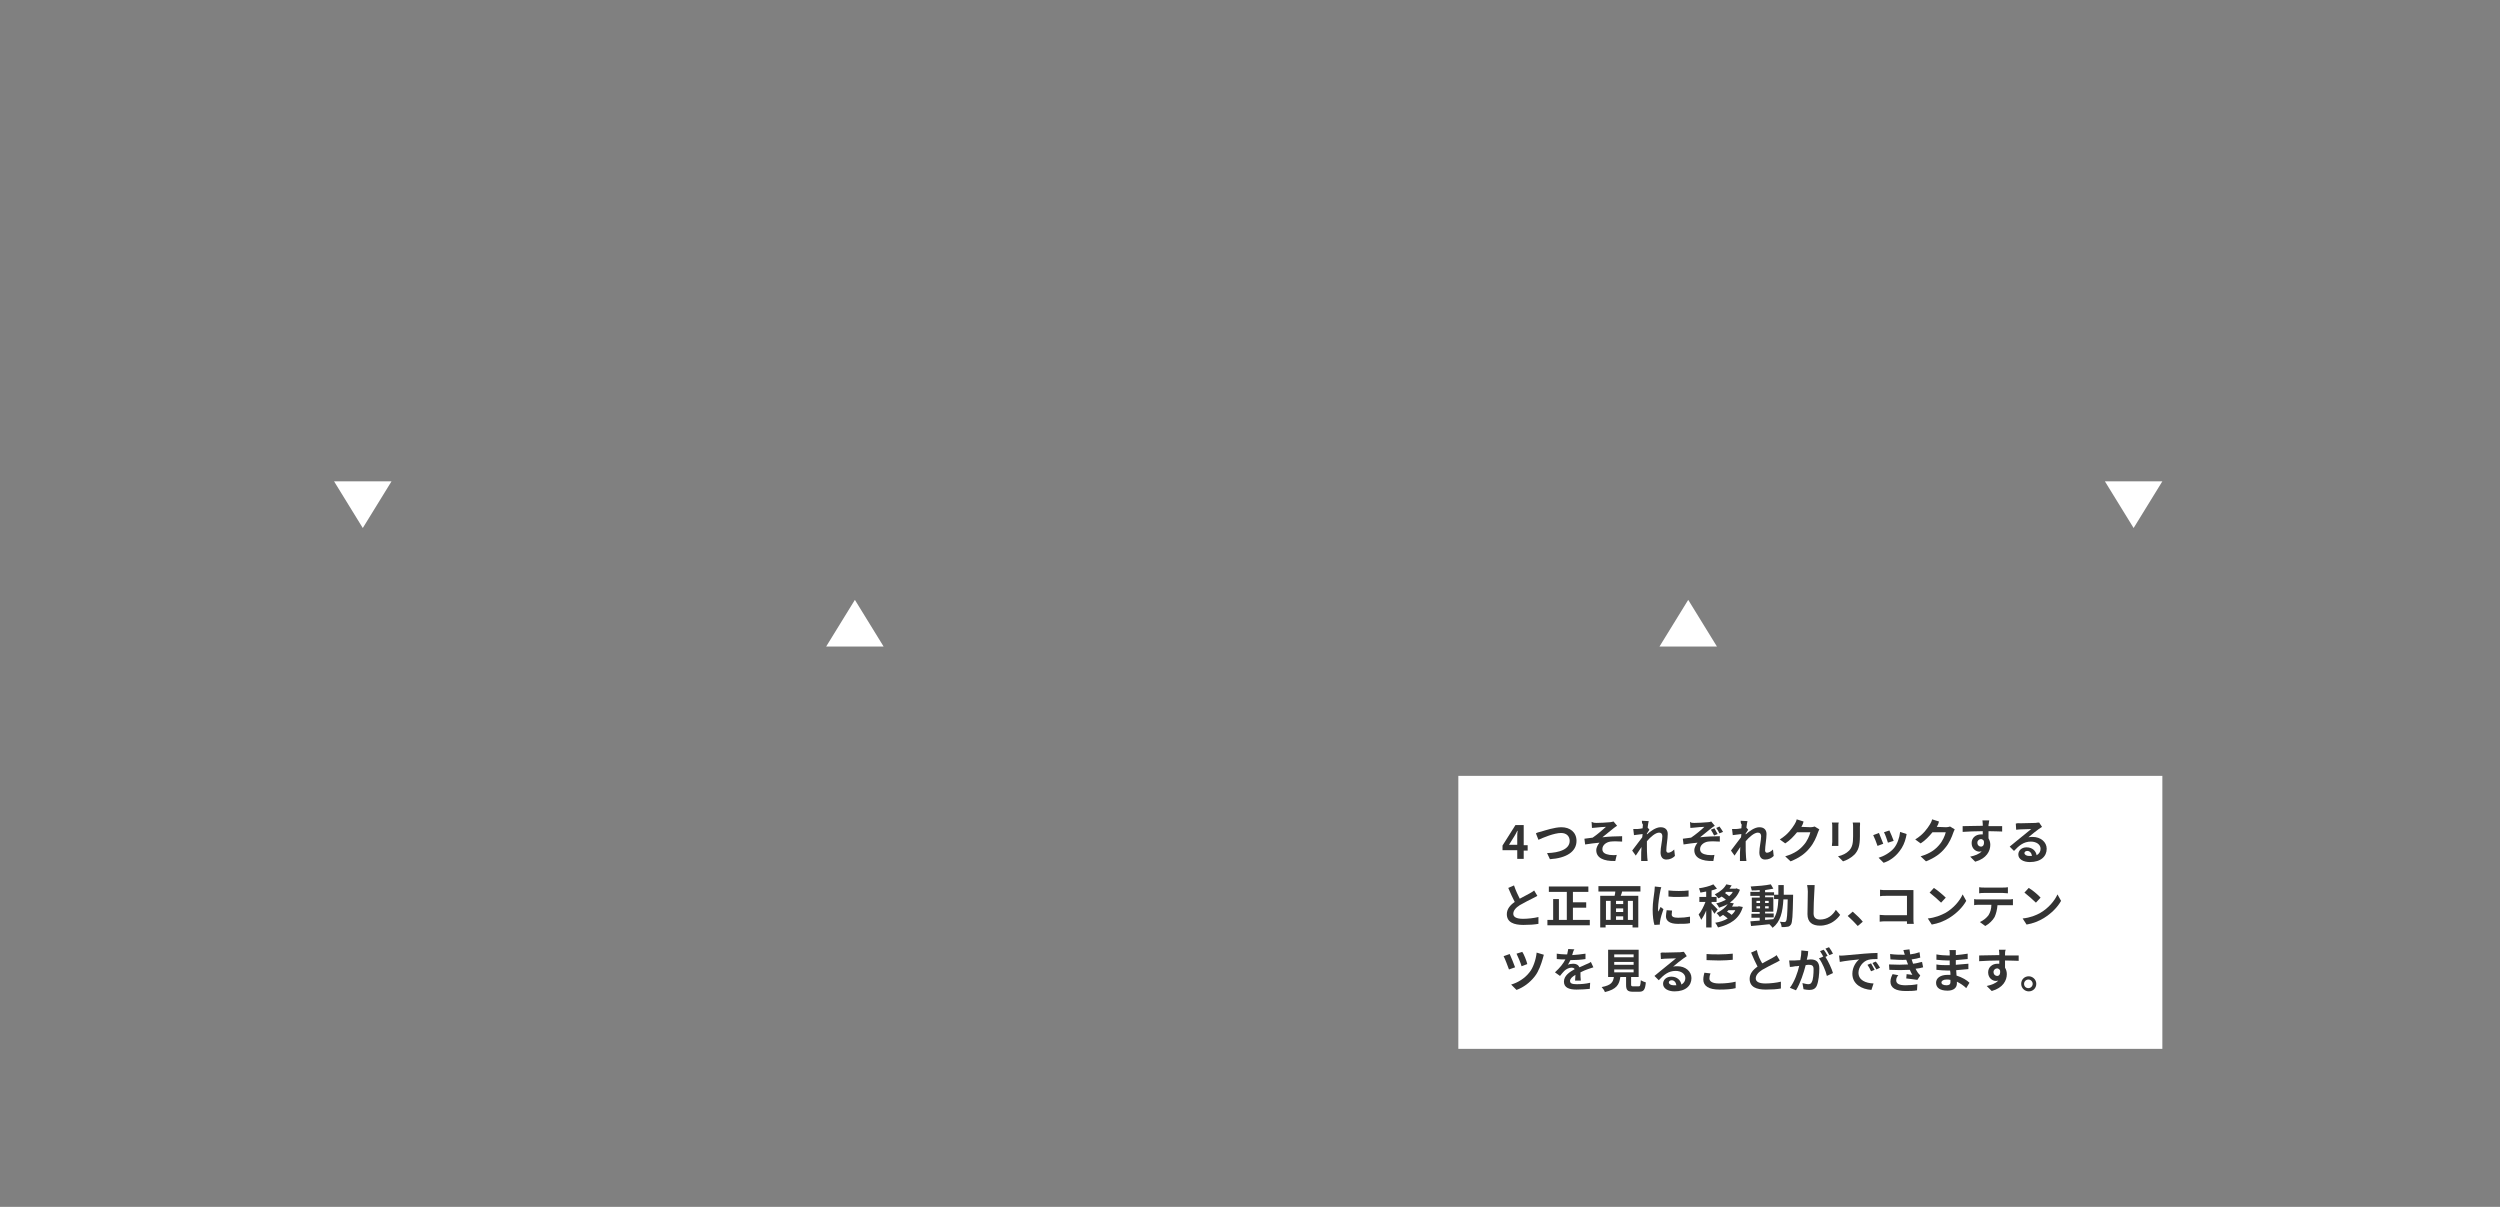 <?xml version="1.0" encoding="utf-8"?>
<!-- Generator: Adobe Illustrator 26.5.0, SVG Export Plug-In . SVG Version: 6.00 Build 0)  -->
<svg version="1.1" id="レイヤー_1" xmlns="http://www.w3.org/2000/svg" xmlns:xlink="http://www.w3.org/1999/xlink" x="0px"
	 y="0px" viewBox="0 0 696 336" style="enable-background:new 0 0 696 336;" xml:space="preserve">
<rect x="0" y="0" width="696" height="336" fill="#808080" stroke="none"/>
<style type="text/css">
	.st0{fill:none;}
	.st1{fill:#FFFFFF;}
	.st2{enable-background:new    ;}
	.st3{fill:#333333;}
</style>
<g id="_04_fukidashi" transform="translate(-292 -248)">
	<rect id="長方形_1124" x="292" y="248" class="st0" width="696" height="336"/>
	<g>
		<g id="_04_fukidashi_00000031172243340299222220000009835130493676589206_" transform="translate(-365 -268)">
			<g id="コンポーネント_26_9" transform="translate(698 464)">
				<rect id="長方形_1117" x="365" y="268" class="st1" width="196" height="76"/>
				<g class="st2">
					<path class="st3" d="M381.4,288.7h-4.1v-1.3l3.6-5.7h2.3v5.6h1.1v1.5h-1.1v2.3h-1.8V288.7z M381.4,287.2v-1.9
						c0-0.6,0-1.4,0.1-2h-0.1c-0.2,0.5-0.5,1-0.8,1.5l-1.5,2.4H381.4z"/>
					<path class="st3" d="M388.1,283.5c1-0.3,3.7-1.2,5.6-1.2c2.4,0,4.2,1.4,4.2,3.8c0,3-2.8,4.8-7.4,5.1l-0.8-1.7
						c3.5-0.1,6.3-1.1,6.3-3.4c0-1.2-0.8-2.2-2.4-2.2c-1.9,0-5,1.3-6.3,1.9l-0.7-1.8C386.9,283.8,387.6,283.6,388.1,283.5z"/>
					<path class="st3" d="M403.5,281.1c0.6,0,3-0.1,3.8-0.2c0.4-0.1,0.7-0.1,0.9-0.2l1,1.2c-0.3,0.2-0.8,0.5-1,0.7
						c-0.9,0.7-2.2,1.8-3.1,2.5c1.7-0.2,3.9-0.3,5.5-0.3v1.5c-1.2-0.1-2.5-0.1-3.3,0c-1.2,0.2-2.2,1-2.2,2.1c0,1,0.8,1.4,2,1.6
						c0.7,0.1,1.5,0.1,2,0l-0.4,1.7c-3.3,0.1-5.3-0.9-5.3-3c0-0.8,0.5-1.6,0.9-2.1c-1.2,0.1-2.7,0.3-4,0.5l-0.2-1.6
						c0.7-0.1,1.6-0.2,2.3-0.3c1.2-0.8,2.8-2.2,3.7-3c-0.5,0-2.1,0.1-2.7,0.2c-0.3,0-0.8,0.1-1.2,0.1l-0.1-1.7
						C402.7,281.1,403,281.1,403.5,281.1z"/>
					<path class="st3" d="M416.1,280.5l1.9,0.1c-0.1,0.4-0.2,1-0.3,1.8l0.5,0.6c-0.2,0.2-0.4,0.7-0.7,1c0,0.1,0,0.2,0,0.3
						c1-0.9,2.5-2,3.8-2c1.4,0,2,0.8,2,1.9c0,1.4-0.4,3.3-0.4,4.6c0,0.3,0.2,0.6,0.5,0.6c0.5,0,1.1-0.3,1.7-0.9l0.2,1.8
						c-0.6,0.6-1.4,1-2.4,1c-1,0-1.6-0.7-1.6-2c0-1.4,0.5-3.3,0.5-4.5c0-0.6-0.3-1-0.9-1c-1,0-2.4,1.2-3.4,2.4c0,0.4,0,0.7,0,1.1
						c0,1.1,0,2.2,0.1,3.4c0,0.2,0.1,0.7,0.1,1h-1.8c0-0.3,0-0.8,0-1c0-1,0-1.8,0.1-2.9c-0.5,0.8-1.2,1.8-1.6,2.4l-1-1.4
						c0.7-0.9,2-2.6,2.8-3.7c0-0.3,0.1-0.6,0.1-0.9c-0.6,0.1-1.6,0.2-2.4,0.3l-0.2-1.7c0.4,0,0.7,0,1.1,0c0.4,0,0.9-0.1,1.5-0.2
						c0-0.5,0.1-0.9,0.1-1C416.1,281.2,416.1,280.9,416.1,280.5z"/>
					<path class="st3" d="M430.7,281.1c0.6,0,3-0.1,3.8-0.2c0.4,0,0.7-0.1,0.9-0.2l1,1.2c-0.3,0.2-0.8,0.5-1,0.7
						c-0.9,0.7-2.2,1.8-3.1,2.5c1.7-0.2,3.9-0.3,5.5-0.3v1.5c-1.2-0.1-2.5-0.1-3.3,0c-1.2,0.2-2.2,1-2.2,2.1c0,1,0.8,1.4,2,1.6
						c0.7,0.1,1.5,0.1,2,0l-0.3,1.7c-3.3,0.1-5.3-0.9-5.3-3c0-0.8,0.5-1.6,0.9-2.1c-1.2,0.1-2.6,0.3-3.9,0.5l-0.2-1.6
						c0.7-0.1,1.6-0.2,2.3-0.3c1.2-0.8,2.9-2.2,3.7-3c-0.5,0-2.1,0.1-2.7,0.2c-0.3,0-0.8,0.1-1.2,0.1l-0.1-1.7
						C429.8,281.1,430.2,281.1,430.7,281.1z M437.2,284.2l-1,0.4c-0.3-0.6-0.5-1-0.9-1.6l1-0.4C436.6,283.1,436.9,283.7,437.2,284.2
						z M438.7,283.6l-1,0.4c-0.3-0.6-0.6-1.1-0.9-1.5l0.9-0.4C438,282.5,438.4,283.1,438.7,283.6z"/>
					<path class="st3" d="M443.6,280.5l1.9,0.1c-0.1,0.4-0.2,1-0.3,1.8l0.5,0.6c-0.2,0.2-0.4,0.7-0.7,1c0,0.1,0,0.2,0,0.3
						c1-0.9,2.5-2,3.8-2c1.4,0,2,0.8,2,1.9c0,1.4-0.4,3.3-0.4,4.6c0,0.3,0.2,0.6,0.5,0.6c0.5,0,1.1-0.3,1.7-0.9l0.2,1.8
						c-0.6,0.6-1.4,1-2.4,1c-1,0-1.6-0.7-1.6-2c0-1.4,0.5-3.3,0.5-4.5c0-0.6-0.3-1-0.9-1c-1,0-2.4,1.2-3.4,2.4c0,0.4,0,0.7,0,1.1
						c0,1.1,0,2.2,0.1,3.4c0,0.2,0.1,0.7,0.1,1h-1.8c0-0.3,0-0.8,0-1c0-1,0-1.8,0.1-2.9c-0.5,0.8-1.2,1.8-1.6,2.4l-1-1.4
						c0.7-0.9,2-2.6,2.8-3.7c0-0.3,0.1-0.6,0.1-0.9c-0.6,0.1-1.6,0.2-2.4,0.3l-0.2-1.7c0.4,0,0.7,0,1.1,0c0.4,0,0.9-0.1,1.5-0.2
						c0-0.5,0.1-0.9,0.1-1C443.6,281.2,443.6,280.9,443.6,280.5z"/>
					<path class="st3" d="M460.5,282.2C460.5,282.2,460.5,282.2,460.5,282.2l2.6,0.1c0.4,0,0.8-0.1,1.1-0.2l1.3,0.8
						c-0.1,0.2-0.3,0.6-0.4,0.9c-0.4,1.2-1.1,2.9-2.3,4.3c-1.2,1.5-2.8,2.7-5.3,3.7l-1.5-1.4c2.7-0.8,4.1-1.9,5.2-3.2
						c0.9-1,1.6-2.6,1.8-3.5h-3.7c-0.9,1.1-2,2.3-3.3,3.1l-1.5-1.1c2.3-1.4,3.4-3.1,4.1-4.2c0.2-0.3,0.5-0.9,0.6-1.4l1.9,0.6
						C461,281.3,460.7,281.9,460.5,282.2z"/>
					<path class="st3" d="M470.8,282v4.4c0,0.3,0,0.8,0,1.1H469c0-0.2,0.1-0.8,0.1-1.1V282c0-0.2,0-0.7-0.1-1h1.9
						C470.8,281.3,470.8,281.6,470.8,282z M476.8,282.2v2.6c0,2.8-0.5,4-1.5,5.1c-0.9,0.9-2.2,1.6-3.2,1.9l-1.4-1.4
						c1.3-0.3,2.3-0.8,3.1-1.6c0.9-1,1.1-2,1.1-4v-2.5c0-0.5,0-0.9-0.1-1.3h2C476.9,281.3,476.8,281.7,476.8,282.2z"/>
					<path class="st3" d="M483.3,286.9l-1.6,0.6c-0.2-0.7-0.9-2.4-1.2-3l1.6-0.6C482.4,284.6,483,286.2,483.3,286.9z M489.6,285.2
						c-0.3,1.3-0.9,2.7-1.8,3.8c-1.2,1.6-2.8,2.7-4.4,3.2l-1.4-1.4c1.4-0.4,3.2-1.4,4.3-2.7c0.9-1.1,1.5-2.8,1.7-4.5l1.8,0.6
						C489.7,284.6,489.7,284.9,489.6,285.2z M486.2,286.1l-1.6,0.5c-0.2-0.6-0.7-2.2-1.1-2.9l1.5-0.5
						C485.3,283.8,486,285.5,486.2,286.1z"/>
					<path class="st3" d="M498.2,282.2C498.2,282.2,498.2,282.2,498.2,282.2l2.6,0.1c0.4,0,0.8-0.1,1.1-0.2l1.3,0.8
						c-0.1,0.2-0.3,0.6-0.4,0.9c-0.4,1.2-1.1,2.9-2.3,4.3c-1.2,1.5-2.8,2.7-5.3,3.7l-1.5-1.4c2.7-0.8,4.1-1.9,5.2-3.2
						c0.9-1,1.6-2.6,1.8-3.5h-3.7c-0.9,1.1-2,2.3-3.3,3.1l-1.5-1.1c2.3-1.4,3.4-3.1,4.1-4.2c0.2-0.3,0.5-0.9,0.6-1.4l1.9,0.6
						C498.7,281.3,498.4,281.9,498.2,282.2z"/>
					<path class="st3" d="M512.6,281.6c0,0.1,0,0.2,0,0.4c1.3,0,3.1,0,3.8,0l0,1.5c-0.8,0-2-0.1-3.8-0.1c0,0.7,0,1.4,0,2
						c0.3,0.5,0.5,1.1,0.5,1.8c0,1.7-1,3.8-4.2,4.7l-1.4-1.4c1.3-0.3,2.5-0.7,3.2-1.5c-0.2,0-0.4,0.1-0.6,0.1c-1,0-2.2-0.8-2.2-2.4
						c0-1.5,1.2-2.4,2.6-2.4c0.2,0,0.4,0,0.5,0c0-0.3,0-0.6,0-0.9c-2,0-4,0.1-5.6,0.2l0-1.6c1.5,0,3.8-0.1,5.6-0.1
						c0-0.2,0-0.3,0-0.4c0-0.5-0.1-1-0.1-1.1h1.9C512.7,280.7,512.7,281.4,512.6,281.6z M510.5,287.7c0.5,0,1-0.4,0.8-1.6
						c-0.2-0.3-0.5-0.5-0.8-0.5c-0.5,0-1,0.4-1,1C509.5,287.3,510,287.7,510.5,287.7z"/>
					<path class="st3" d="M521.5,281.2c0.7,0,3.5-0.1,4.2-0.1c0.5-0.1,0.8-0.1,1-0.1l0.8,1.2c-0.3,0.2-0.6,0.4-0.9,0.6
						c-0.7,0.5-2.1,1.6-2.9,2.3c0.4-0.1,0.8-0.1,1.2-0.1c2.2,0,3.9,1.4,3.9,3.3c0,2.1-1.6,3.7-4.7,3.7c-1.8,0-3.2-0.8-3.2-2.1
						c0-1.1,0.9-2,2.3-2c1.6,0,2.6,1,2.8,2.2c0.7-0.4,1.1-1,1.1-1.8c0-1.2-1.2-2-2.7-2c-2,0-3.3,1.1-4.7,2.6l-1.2-1.2
						c0.9-0.7,2.5-2.1,3.3-2.7c0.7-0.6,2.1-1.7,2.7-2.2c-0.7,0-2.5,0.1-3.1,0.1c-0.4,0-0.8,0.1-1.1,0.1l-0.1-1.7
						C520.7,281.1,521.2,281.2,521.5,281.2z M523.9,290.3c0.3,0,0.5,0,0.8,0c-0.1-0.8-0.6-1.4-1.3-1.4c-0.5,0-0.8,0.3-0.8,0.6
						C522.6,289.9,523.1,290.3,523.9,290.3z"/>
				</g>
				<g class="st2">
					<path class="st3" d="M382.1,302.2c1.1-0.6,2.2-1.2,2.8-1.5c0.5-0.3,0.9-0.5,1.2-0.8l0.9,1.5c-0.4,0.2-0.8,0.5-1.3,0.7
						c-0.8,0.4-2.4,1.2-3.6,1.9c-1.1,0.7-1.8,1.5-1.8,2.4c0,0.9,0.9,1.4,2.7,1.4c1.3,0,3.1-0.2,4.3-0.5l0,1.9
						c-1.1,0.2-2.5,0.3-4.2,0.3c-2.6,0-4.6-0.7-4.6-3c0-1.4,0.9-2.5,2.2-3.4c-0.6-1.1-1.2-2.5-1.8-3.9l1.6-0.7
						C381,300,381.6,301.2,382.1,302.2z"/>
					<path class="st3" d="M401.6,308.1v1.5h-11.8v-1.5h1.6v-5.8h1.6v5.8h2.2v-7.8h-5v-1.5h11v1.5h-4.3v2.9h3.7v1.5h-3.7v3.4H401.6z"
						/>
					<path class="st3" d="M410.6,300.2c-0.1,0.4-0.2,0.8-0.4,1.2h4.9v8.8h-1.6v-0.7h-7.5v0.7h-1.5v-8.8h4c0.1-0.4,0.2-0.8,0.2-1.2
						h-4.7v-1.5h11.7v1.5H410.6z M406.1,308.1h1.3v-5.3h-1.3V308.1z M410.9,302.8h-2v0.9h2V302.8z M410.9,304.9h-2v1h2V304.9z
						 M408.9,308.1h2v-1h-2V308.1z M413.6,302.8h-1.4v5.3h1.4V302.8z"/>
					<path class="st3" d="M421.2,300.2c-0.2,0.9-0.6,3.5-0.6,4.8c0,0.2,0,0.6,0.1,0.8c0.2-0.4,0.4-0.9,0.6-1.3l0.8,0.6
						c-0.4,1.1-0.8,2.5-0.9,3.2c0,0.2-0.1,0.5-0.1,0.6c0,0.1,0,0.4,0,0.5l-1.5,0.1c-0.3-0.9-0.5-2.5-0.5-4.3c0-2,0.4-4.1,0.5-5.1
						c0-0.4,0.1-0.9,0.1-1.3l1.8,0.2C421.4,299.3,421.2,300,421.2,300.2z M424.4,306.6c0,0.6,0.5,0.9,1.8,0.9c1.2,0,2.1-0.1,3.3-0.3
						l0,1.8c-0.8,0.2-1.9,0.2-3.4,0.2c-2.2,0-3.3-0.8-3.3-2.1c0-0.5,0.1-1,0.2-1.7l1.5,0.1C424.5,305.9,424.4,306.2,424.4,306.6z
						 M429.1,299.9v1.7c-1.6,0.1-4,0.2-5.6,0v-1.7C425.1,300.1,427.7,300.1,429.1,299.9z"/>
					<path class="st3" d="M436.3,306.4c-0.2-0.3-0.5-0.8-0.8-1.3v5.1H434v-4.7c-0.4,1-0.9,1.9-1.4,2.6c-0.1-0.4-0.5-1.1-0.7-1.5
						c0.7-0.8,1.4-2.2,1.9-3.5h-1.7v-1.4h1.9v-1.5c-0.5,0.1-1.1,0.2-1.6,0.3c-0.1-0.4-0.3-0.9-0.4-1.2c1.4-0.2,3-0.6,4-1.1l1,1.2
						c-0.5,0.2-1,0.4-1.5,0.5v1.8h1.4v1.4h-1.4v0.4c0.4,0.3,1.4,1.4,1.7,1.7L436.3,306.4z M444.2,304.5c-1,3.4-3.6,4.9-6.9,5.7
						c-0.2-0.4-0.5-1-0.8-1.3c1.3-0.2,2.5-0.6,3.5-1.2c-0.4-0.3-0.8-0.7-1.3-1c-0.3,0.2-0.6,0.4-0.9,0.6c-0.2-0.3-0.6-0.8-0.9-1.1
						c1.5-0.7,2.5-1.6,3.1-2.5c-0.7,0.4-1.5,0.7-2.4,1c-0.2-0.4-0.5-0.9-0.8-1.2c1-0.2,1.9-0.6,2.7-1c-0.3-0.3-0.8-0.7-1.2-0.9
						c-0.3,0.2-0.6,0.4-0.9,0.5c-0.2-0.3-0.7-0.8-1-1.1c1.6-0.8,2.7-1.8,3.2-2.8l1.5,0.3c-0.2,0.3-0.4,0.6-0.6,0.9h1.7l0.2-0.1
						l1,0.4c-0.6,1.6-1.6,2.7-2.8,3.6l1.1,0.2c-0.2,0.3-0.3,0.6-0.5,0.9h1.6l0.3-0.1L444.2,304.5z M439.5,300.4
						c-0.1,0.1-0.2,0.2-0.3,0.2c0.4,0.3,0.9,0.6,1.2,0.9c0.4-0.4,0.8-0.7,1-1.2H439.5z M440.2,305.4c-0.1,0.1-0.3,0.3-0.4,0.4
						c0.5,0.3,1,0.6,1.3,0.9c0.4-0.4,0.8-0.8,1-1.3H440.2z"/>
					<path class="st3" d="M458.2,300.9c0,0,0,0.5,0,0.7c-0.1,5.3-0.2,7.2-0.6,7.8c-0.3,0.4-0.6,0.6-1,0.6c-0.4,0.1-1,0.1-1.6,0.1
						c0-0.4-0.2-1.1-0.5-1.5c0.6,0.1,1.1,0.1,1.3,0.1c0.2,0,0.3-0.1,0.4-0.2c0.3-0.4,0.4-1.9,0.5-6.1h-1.2c-0.2,3.5-0.8,6.2-3,7.9
						c-0.2-0.3-0.6-0.7-0.9-1c-1.9,0.2-3.7,0.4-5.1,0.5l-0.2-1.3c0.7-0.1,1.6-0.1,2.6-0.2v-0.8h-2.3v-1.1h2.3v-0.5h-2.2v-4h2.2v-0.5
						h-2.6v-1.1h2.6v-0.5c-0.8,0.1-1.5,0.1-2.2,0.1c-0.1-0.3-0.2-0.8-0.3-1.1c1.9-0.1,4.2-0.3,5.6-0.6l0.7,1.2
						c-0.7,0.1-1.5,0.3-2.3,0.4v0.6h2.5v0.7h1.2c0-0.9,0-1.8,0-2.7h1.5c0,0.9,0,1.9,0,2.7H458.2z M448,303.4h1v-0.6h-1V303.4z
						 M449,304.9v-0.6h-1v0.6H449z M450.4,308.1c0.7-0.1,1.5-0.1,2.3-0.2c1-1.4,1.3-3.3,1.4-5.6h-1.2v-1h-2.5v0.5h2.3v4h-2.3v0.5
						h2.4v1.1h-2.4V308.1z M451.4,303.4v-0.6h-1v0.6H451.4z M450.4,304.3v0.6h1v-0.6H450.4z"/>
					<path class="st3" d="M464.1,300.4c-0.1,1.4-0.2,4.3-0.2,5.9c0,1.3,0.8,1.7,1.8,1.7c2.1,0,3.5-1.2,4.4-2.7l1.2,1.4
						c-0.8,1.2-2.7,3-5.6,3c-2.1,0-3.5-0.9-3.5-3.2c0-1.7,0.1-5.2,0.1-6.3c0-0.6-0.1-1.2-0.2-1.8l2.1,0
						C464.2,299.2,464.1,299.9,464.1,300.4z"/>
					<path class="st3" d="M473.4,307l1.4-1.2c0.9,0.8,2.2,2,2.8,2.8l-1.4,1.2C475.4,308.9,474.3,307.8,473.4,307z"/>
					<path class="st3" d="M484,299.8h6.6c0.4,0,0.9,0,1.1,0c0,0.3,0,0.8,0,1.2v6.7c0,0.5,0,1.1,0.1,1.5h-1.9c0-0.2,0-0.4,0-0.7h-5.9
						c-0.5,0-1.2,0-1.7,0.1v-1.9c0.5,0,1,0.1,1.6,0.1h6v-5.4H484c-0.5,0-1.2,0-1.6,0.1v-1.8C482.9,299.8,483.6,299.8,484,299.8z"/>
					<path class="st3" d="M500.7,306.1c2.2-1.3,3.9-3.3,4.7-5.1l1,1.8c-1,1.8-2.7,3.5-4.8,4.8c-1.3,0.8-3,1.5-4.8,1.8l-1.1-1.7
						C497.7,307.5,499.4,306.8,500.7,306.1z M500.7,301.9l-1.3,1.4c-0.7-0.7-2.3-2.1-3.2-2.8l1.2-1.3
						C498.2,299.7,499.9,301.1,500.7,301.9z"/>
					<path class="st3" d="M509.7,302.4h8.5c0.3,0,0.8,0,1.2-0.1v1.7c-0.3,0-0.8,0-1.2,0h-3.1c-0.1,1.3-0.4,2.4-0.8,3.3
						c-0.5,0.9-1.5,1.9-2.6,2.5l-1.5-1.1c0.9-0.4,1.8-1.1,2.4-1.9c0.5-0.8,0.8-1.8,0.8-2.9h-3.6c-0.4,0-0.9,0-1.2,0.1v-1.7
						C508.9,302.4,509.3,302.4,509.7,302.4z M511.4,299.1h5.2c0.4,0,1,0,1.4-0.1v1.7c-0.4,0-0.9-0.1-1.4-0.1h-5.2
						c-0.5,0-1,0-1.4,0.1V299C510.4,299.1,511,299.1,511.4,299.1z"/>
					<path class="st3" d="M527.1,306.1c2.2-1.3,3.9-3.3,4.7-5.1l1,1.8c-1,1.8-2.7,3.5-4.8,4.8c-1.3,0.8-3,1.5-4.8,1.8l-1.1-1.7
						C524.2,307.5,525.9,306.8,527.1,306.1z M527.1,301.9l-1.3,1.4c-0.7-0.7-2.3-2.1-3.2-2.8l1.2-1.3
						C524.7,299.7,526.4,301.1,527.1,301.9z"/>
				</g>
				<g class="st2">
					<path class="st3" d="M380.8,321.3l-1.7,0.6c-0.3-0.8-1.1-3-1.5-3.7l1.7-0.6C379.7,318.5,380.5,320.4,380.8,321.3z M388.5,318.9
						c-0.4,1.4-1.1,3.5-2.2,4.9c-1.4,1.8-3.2,3.1-5.1,3.8l-1.5-1.5c1.8-0.5,3.8-1.7,5.1-3.4c1-1.2,1.8-3.5,2-5.5l2,0.6
						C388.7,318.2,388.6,318.6,388.5,318.9z M384.2,320.4l-1.6,0.6c-0.2-0.8-1-2.7-1.4-3.5l1.6-0.5
						C383.2,317.5,384,319.5,384.2,320.4z"/>
					<path class="st3" d="M396.7,317.9c1.2-0.1,2.5-0.2,3.7-0.4l0,1.5c-1.2,0.2-2.8,0.3-4.2,0.3c-0.2,0.5-0.5,0.9-0.7,1.3
						c0.3-0.2,1-0.3,1.5-0.3c0.8,0,1.4,0.3,1.7,1c0.7-0.3,1.2-0.5,1.8-0.8c0.5-0.2,1-0.4,1.4-0.7l0.7,1.5c-0.4,0.1-1.1,0.4-1.5,0.5
						c-0.6,0.2-1.3,0.5-2.1,0.9c0,0.7,0,1.7,0.1,2.3h-1.6c0-0.4,0.1-1,0.1-1.6c-1,0.6-1.5,1.1-1.5,1.7c0,0.7,0.6,0.9,1.9,0.9
						c1.1,0,2.5-0.1,3.7-0.4l-0.1,1.7c-0.9,0.1-2.5,0.2-3.7,0.2c-2,0-3.5-0.5-3.5-2.2c0-1.7,1.6-2.7,3-3.5c-0.2-0.3-0.5-0.4-0.9-0.4
						c-0.7,0-1.5,0.4-2,0.9c-0.4,0.4-0.8,0.9-1.2,1.4l-1.4-1c1.4-1.3,2.3-2.4,2.9-3.6c-0.1,0-0.1,0-0.2,0c-0.5,0-1.5,0-2.2-0.1v-1.5
						c0.7,0.1,1.6,0.2,2.3,0.2c0.2,0,0.4,0,0.6,0c0.1-0.5,0.2-1,0.3-1.5l1.7,0.1C396.9,316.9,396.9,317.3,396.7,317.9z"/>
					<path class="st3" d="M415.2,326.6c0.4,0,0.5-0.2,0.6-1.7c0.3,0.2,1,0.5,1.4,0.6c-0.2,2.1-0.6,2.6-1.9,2.6h-1.7
						c-1.5,0-1.9-0.5-1.9-1.9V324h-1.6c-0.3,2.1-1,3.4-4.3,4.2c-0.1-0.4-0.6-1.1-0.9-1.4c2.7-0.5,3.2-1.4,3.4-2.8h-1.6v-7.6h8.5v7.6
						h-2.1v2.1c0,0.4,0.1,0.5,0.6,0.5H415.2z M408.4,318.5h5.4v-0.8h-5.4V318.5z M408.4,320.6h5.4v-0.8h-5.4V320.6z M408.4,322.7
						h5.4v-0.8h-5.4V322.7z"/>
					<path class="st3" d="M422.6,317.2c0.7,0,3.5-0.1,4.2-0.1c0.5-0.1,0.8-0.1,1-0.1l0.8,1.2c-0.3,0.2-0.6,0.4-0.9,0.6
						c-0.7,0.5-2.1,1.6-2.9,2.3c0.4-0.1,0.8-0.1,1.2-0.1c2.2,0,3.9,1.4,3.9,3.3c0,2.1-1.6,3.7-4.7,3.7c-1.8,0-3.2-0.8-3.2-2.1
						c0-1.1,0.9-2,2.3-2c1.6,0,2.6,1,2.8,2.2c0.7-0.4,1.1-1,1.1-1.8c0-1.2-1.2-2-2.7-2c-2,0-3.3,1.1-4.7,2.6l-1.2-1.2
						c0.9-0.7,2.5-2.1,3.3-2.7c0.7-0.6,2.1-1.7,2.7-2.2c-0.7,0-2.5,0.1-3.1,0.1c-0.4,0-0.8,0.1-1.1,0.1l-0.1-1.7
						C421.7,317.1,422.2,317.2,422.6,317.2z M424.9,326.3c0.3,0,0.5,0,0.8,0c-0.1-0.8-0.6-1.4-1.3-1.4c-0.5,0-0.8,0.3-0.8,0.6
						C423.6,325.9,424.1,326.3,424.9,326.3z"/>
					<path class="st3" d="M434.9,324.4c0,0.8,0.8,1.4,2.7,1.4c1.8,0,3.4-0.2,4.6-0.5l0,1.8c-1.1,0.3-2.7,0.4-4.5,0.4
						c-3,0-4.5-1-4.5-2.8c0-0.8,0.2-1.4,0.3-1.9l1.7,0.2C435,323.5,434.9,323.9,434.9,324.4z M437.6,317.7c1.3,0,2.8-0.1,3.8-0.2
						v1.7c-0.9,0.1-2.5,0.2-3.8,0.2c-1.4,0-2.5-0.1-3.5-0.1v-1.7C435,317.7,436.2,317.7,437.6,317.7z"/>
					<path class="st3" d="M449.6,320.2c1.1-0.6,2.2-1.2,2.8-1.5c0.5-0.3,0.9-0.5,1.2-0.8l0.9,1.5c-0.4,0.2-0.8,0.5-1.3,0.7
						c-0.8,0.4-2.4,1.2-3.6,1.9c-1.1,0.7-1.8,1.5-1.8,2.4c0,0.9,0.9,1.4,2.7,1.4c1.3,0,3.1-0.2,4.3-0.5l0,1.9
						c-1.1,0.2-2.5,0.3-4.2,0.3c-2.6,0-4.5-0.7-4.5-3c0-1.4,0.9-2.5,2.2-3.4c-0.6-1.1-1.2-2.5-1.8-3.9l1.6-0.7
						C448.4,318,449,319.2,449.6,320.2z"/>
					<path class="st3" d="M462.3,317.9c-0.1,0.4-0.2,0.9-0.3,1.3c0.4,0,0.8-0.1,1.1-0.1c1.4,0,2.4,0.6,2.4,2.5
						c0,1.5-0.2,3.6-0.7,4.8c-0.4,0.9-1.1,1.2-2.1,1.2c-0.5,0-1.1-0.1-1.6-0.2l-0.3-1.7c0.5,0.1,1.2,0.3,1.6,0.3
						c0.4,0,0.8-0.1,1-0.6c0.4-0.7,0.5-2.3,0.5-3.6c0-1-0.5-1.2-1.3-1.2c-0.2,0-0.5,0-0.9,0.1c-0.5,2-1.5,5.1-2.7,7l-1.7-0.7
						c1.3-1.7,2.2-4.3,2.6-6.1c-0.5,0.1-0.9,0.1-1.1,0.1c-0.4,0.1-1.1,0.2-1.5,0.2l-0.2-1.8c0.5,0,0.9,0,1.4,0c0.4,0,1-0.1,1.7-0.1
						c0.2-1,0.3-1.9,0.3-2.7l1.9,0.2C462.4,317.2,462.3,317.6,462.3,317.9z M467.8,318.1l-0.6,0.3c0.8,1.2,1.8,3.4,2.1,4.5l-1.7,0.8
						c-0.3-1.4-1.3-3.7-2.2-4.9l1.2-0.5c-0.3-0.5-0.6-1.1-0.9-1.5l1-0.4C467.1,316.8,467.5,317.6,467.8,318.1z M469.3,317.5l-1,0.4
						c-0.3-0.5-0.7-1.3-1.1-1.8l1-0.4C468.6,316.2,469.1,317.1,469.3,317.5z"/>
					<path class="st3" d="M472.4,318c1.1-0.1,3.2-0.3,5.6-0.5c1.3-0.1,2.8-0.2,3.7-0.2l0,1.7c-0.7,0-1.8,0-2.5,0.2
						c-1.6,0.4-2.8,2.1-2.8,3.6c0,2.1,2,2.9,4.2,3l-0.6,1.8c-2.7-0.2-5.3-1.6-5.3-4.5c0-1.9,1.1-3.4,1.9-4c-1.2,0.1-3.9,0.4-5.4,0.7
						l-0.2-1.8C471.6,318.1,472.1,318,472.4,318z M480.9,322l-1,0.4c-0.3-0.7-0.6-1.2-1-1.8l1-0.4
						C480.2,320.7,480.6,321.5,480.9,322z M482.4,321.4l-1,0.5c-0.4-0.7-0.7-1.2-1.1-1.8l0.9-0.4
						C481.6,320.1,482.1,320.9,482.4,321.4z"/>
					<path class="st3" d="M490.2,320.5c-0.1-0.2-0.1-0.3-0.2-0.5c-0.1-0.3-0.2-0.5-0.3-0.8c-1.2,0.1-2.7,0-4.4-0.1l-0.1-1.5
						c1.5,0.2,2.9,0.2,4.1,0.2c-0.1-0.4-0.3-0.8-0.4-1.3l1.7-0.2c0.1,0.5,0.1,0.9,0.2,1.4c0.9-0.1,1.7-0.3,2.6-0.6l0.2,1.5
						c-0.7,0.2-1.5,0.4-2.4,0.5c0.1,0.2,0.1,0.4,0.2,0.6c0.1,0.2,0.1,0.4,0.2,0.6c1.1-0.1,1.8-0.4,2.5-0.5l0.3,1.5
						c-0.6,0.2-1.3,0.3-2.1,0.4c0.2,0.4,0.4,0.8,0.7,1.2c0.2,0.2,0.4,0.4,0.6,0.7l-0.8,1.2c-0.7-0.1-2.1-0.3-3.1-0.4l0.1-1.2
						c0.5,0.1,1.2,0.1,1.6,0.2c-0.3-0.5-0.5-0.9-0.7-1.4c-1.6,0.1-3.7,0.1-5.7,0l-0.1-1.5C487,320.6,488.7,320.6,490.2,320.5z
						 M486.9,324.9c0,1,0.9,1.4,2.6,1.4c1.2,0,2.3-0.1,3.3-0.3l-0.1,1.7c-0.9,0.2-2.1,0.2-3.2,0.2c-2.6,0-4.2-0.8-4.2-2.6
						c0-0.8,0.3-1.5,0.6-2.1l1.6,0.3C487.2,323.8,486.9,324.3,486.9,324.9z"/>
					<path class="st3" d="M503.5,317.4c0,0.1,0,0.3,0,0.5c1.1-0.1,2.1-0.2,3.3-0.4l0,1.5c-0.9,0.1-2,0.2-3.3,0.3c0,0.5,0,0.9,0,1.3
						c1.3-0.1,2.4-0.2,3.5-0.3l0,1.5c-1.2,0.1-2.2,0.2-3.4,0.3c0,0.5,0.1,1,0.1,1.5c1.6,0.5,2.9,1.3,3.6,2l-0.9,1.5
						c-0.7-0.7-1.6-1.3-2.6-1.8c0,0.2,0,0.3,0,0.5c0,1.1-0.8,2-2.6,2c-2.1,0-3.2-0.8-3.2-2.2c0-1.3,1.2-2.2,3.2-2.2
						c0.3,0,0.5,0,0.8,0c0-0.4,0-0.8-0.1-1.2c-0.2,0-0.4,0-0.7,0c-0.8,0-2.2-0.1-3.1-0.2l0-1.5c0.8,0.2,2.4,0.2,3.1,0.2
						c0.2,0,0.4,0,0.6,0c0-0.4,0-0.9,0-1.3c-0.2,0-0.3,0-0.5,0c-0.8,0-2.3-0.1-3.2-0.2l0-1.5c0.9,0.2,2.4,0.3,3.2,0.3
						c0.2,0,0.3,0,0.5,0c0-0.2,0-0.5,0-0.6c0-0.2,0-0.7-0.1-0.9h1.8C503.5,316.7,503.5,317.1,503.5,317.4z M500.9,326.3
						c0.7,0,1.1-0.2,1.1-0.9c0-0.1,0-0.3,0-0.6c-0.4-0.1-0.7-0.1-1.1-0.1c-0.9,0-1.4,0.4-1.4,0.8C499.5,326,500,326.3,500.9,326.3z"
						/>
					<path class="st3" d="M517.2,317.6c0,0.1,0,0.2,0,0.4c1.3,0,3.1,0,3.8,0l0,1.5c-0.8,0-2-0.1-3.8-0.1c0,0.7,0,1.4,0,2
						c0.3,0.5,0.5,1.1,0.5,1.8c0,1.7-1,3.8-4.2,4.7l-1.4-1.4c1.3-0.3,2.5-0.7,3.2-1.5c-0.2,0-0.4,0.1-0.6,0.1c-1,0-2.2-0.8-2.2-2.4
						c0-1.5,1.2-2.4,2.6-2.4c0.2,0,0.4,0,0.5,0c0-0.3,0-0.6,0-0.9c-2,0-4,0.1-5.6,0.2l0-1.6c1.5,0,3.8-0.1,5.6-0.1
						c0-0.2,0-0.3,0-0.4c0-0.5-0.1-1-0.1-1.1h1.9C517.2,316.7,517.2,317.4,517.2,317.6z M515,323.7c0.5,0,1-0.4,0.8-1.6
						c-0.2-0.3-0.5-0.5-0.8-0.5c-0.5,0-1,0.4-1,1C514,323.3,514.5,323.7,515,323.7z"/>
					<path class="st3" d="M525.9,325.9c0,1.2-0.9,2.1-2.1,2.1c-1.1,0-2.1-0.9-2.1-2.1s0.9-2.1,2.1-2.1
						C524.9,323.8,525.9,324.7,525.9,325.9z M524.9,325.9c0-0.6-0.5-1.2-1.2-1.2c-0.6,0-1.2,0.5-1.2,1.2c0,0.7,0.5,1.2,1.2,1.2
						C524.4,327.1,524.9,326.5,524.9,325.9z"/>
				</g>
			</g>
			<path id="多角形_18_00000148658735690076604800000001132623906535911040_" class="st1" d="M895,683l8,13h-16L895,683z"/>
			<path id="多角形_19_00000160896019799101547690000014784939322431870123_" class="st1" d="M758,663l-8-13h16L758,663z"/>
			<path id="多角形_20_00000079450593324706277060000003874235623972725671_" class="st1" d="M1251,663l-8-13h16L1251,663z"/>
			<path id="多角形_22" class="st1" d="M1127,683l8,13h-16L1127,683z"/>
		</g>
	</g>
</g>
</svg>
